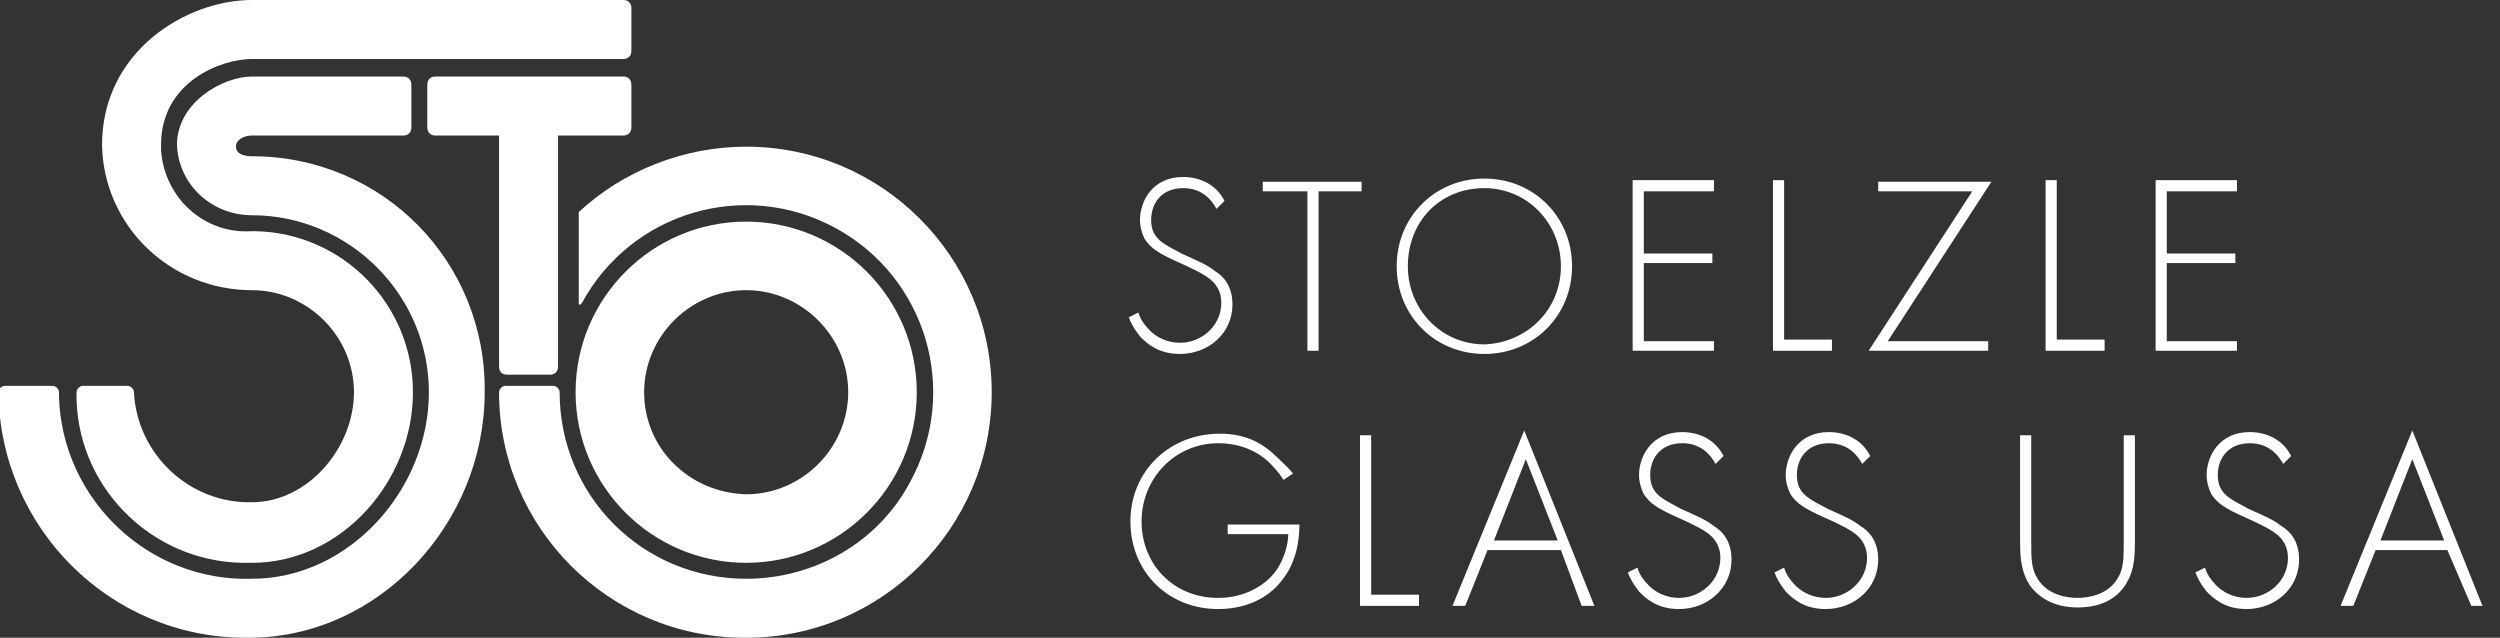 <?xml version="1.0" encoding="UTF-8"?> <svg xmlns="http://www.w3.org/2000/svg" xmlns:xlink="http://www.w3.org/1999/xlink" version="1.1" id="Ebene_1" x="0px" y="0px" viewBox="0 0 156.8 40" style="enable-background:new 0 0 156.8 40;" xml:space="preserve"><rect x="0" y="0" width="156.8" height="40" fill="#333333" stroke="none"/> <style type="text/css"> .st0{fill:#FFFFFF;} </style> <path id="Pfad_1" class="st0" d="M36.1,24.6c0,5.9,4.8,10.7,10.7,10.7s10.7-4.8,10.7-10.7s-4.8-10.7-10.7-10.7l0,0l0,0 C40.9,13.9,36.1,18.7,36.1,24.6L36.1,24.6 M40.4,24.6c0-3.5,2.9-6.4,6.4-6.4l0,0l0,0c3.5,0,6.4,2.9,6.4,6.4S50.3,31,46.8,31 C43.2,30.9,40.4,28.1,40.4,24.6 M62.2,24.6c0-8.5-6.9-15.4-15.4-15.4l0,0l0,0c-3.9,0-7.7,1.5-10.5,4.1V19c0,0.2,0.1,0.1,0.2,0 c3.1-5.7,10.2-7.8,15.9-4.7s7.8,10.2,4.7,15.9c-2,3.8-6,6.1-10.3,6.1l0,0c-6.5,0-11.7-5.2-11.7-11.7l0,0c0-0.2-0.2-0.4-0.4-0.4l0,0 h-3c-0.2,0-0.4,0.2-0.4,0.4l0,0c0,8.5,6.9,15.4,15.4,15.4c0,0,0,0,0.1,0l0,0C55.3,40,62.2,33.1,62.2,24.6L62.2,24.6L62.2,24.6 M39.6,3.2V0.5c0-0.3-0.2-0.5-0.5-0.5l0,0H15.8c-4.1,0-9.4,3.2-9.4,9.1c0.1,5.1,4.3,9.1,9.4,9.1c3.5,0,6.4,2.9,6.4,6.4 s-2.9,6.9-6.4,6.9c-3.9,0.1-7.2-3-7.4-6.9c0-0.2-0.2-0.4-0.4-0.4H5.2c-0.2,0-0.4,0.2-0.4,0.4l0,0c-0.1,5.8,4.6,10.6,10.4,10.7l0,0 c0.2,0,0.4,0,0.6,0c5.6,0,10.1-5.1,10.1-10.7c0-5.5-4.4-10-9.9-10.1h-0.1h-0.1c-3,0.2-5.5-2.1-5.7-5.1l0,0c0-0.1,0-0.2,0-0.3 c0-4,3.8-5.4,5.7-5.4h23.3C39.4,3.7,39.6,3.5,39.6,3.2 M3.7,24.6c0-0.2-0.2-0.4-0.4-0.4h-3c-0.2,0-0.4,0.2-0.4,0.4l0,0 C0,33.1,6.9,40,15.4,40h0.2c8.2,0,14.8-7.2,14.8-15.4C30.5,16.4,24,9.8,15.8,9.8l0,0l0,0c-0.4,0-1-0.1-1-0.6s0.6-0.7,1-0.7h9.5 c0.3,0,0.5-0.2,0.5-0.5V5.3c0-0.3-0.2-0.5-0.5-0.5h-9.5c-1.8,0-4.7,1.6-4.7,4.3c0.1,2.5,2.2,4.4,4.7,4.4c6.1,0,11.1,5,11.1,11.1 s-5,11.7-11.1,11.7c-6.5,0.2-11.9-5-12.1-11.4C3.7,24.8,3.7,24.7,3.7,24.6 M27.3,8.5h4V23c0,0.3,0.2,0.5,0.5,0.5l0,0h2.7 c0.3,0,0.5-0.2,0.5-0.5l0,0V8.5h4.1c0.3,0,0.5-0.2,0.5-0.5V5.3c0-0.3-0.2-0.5-0.5-0.5H27.3c-0.3,0-0.5,0.2-0.5,0.5V8 C26.8,8.3,27,8.5,27.3,8.5"></path> <g> <path class="st0" d="M76.3,13.1c-0.7-1.3-1.8-1.3-2.1-1.3c-1.3,0-2,0.9-2,2c0,1.2,0.8,1.5,1.9,2.1c1.1,0.5,1.6,0.7,2.1,1.1 c0.5,0.3,1.1,0.9,1.1,2.1c0,1.8-1.5,3.1-3.3,3.1c-1.4,0-2.1-0.7-2.5-1.1c-0.4-0.5-0.6-0.9-0.7-1.2l0.6-0.3c0.1,0.4,0.4,0.8,0.6,1 c0.5,0.6,1.3,0.9,2,0.9c1.4,0,2.6-1.1,2.6-2.5c0-0.6-0.2-1.2-1-1.7c-0.3-0.2-0.9-0.5-1.8-0.9c-1.1-0.5-1.6-0.8-2-1.4 c-0.2-0.4-0.3-0.8-0.3-1.2c0-1.2,0.8-2.7,2.7-2.7c1.1,0,2.1,0.5,2.6,1.5L76.3,13.1z"></path> <path class="st0" d="M82.7,12v10H82V12h-2.8v-0.6h6.2V12H82.7z"></path> <path class="st0" d="M98.6,16.7c0,3.1-2.4,5.5-5.5,5.5s-5.5-2.4-5.5-5.5s2.4-5.5,5.5-5.5C96.2,11.2,98.6,13.6,98.6,16.7z M97.9,16.7c0-2.7-2.1-4.9-4.8-4.9c-2.8,0-4.8,2.1-4.8,4.9c0,2.7,2.1,4.9,4.8,4.9C95.8,21.5,97.9,19.4,97.9,16.7z"></path> <path class="st0" d="M107.5,12h-4.4v3.9h4.3v0.6h-4.3v4.9h4.4V22h-5.1V11.3h5.1V12z"></path> <path class="st0" d="M111.9,11.3v10h3V22h-3.7V11.3H111.9z"></path> <path class="st0" d="M118.4,21.4h6.3V22h-7.5l6.5-10h-5.9v-0.6h7.1L118.4,21.4z"></path> <path class="st0" d="M129,11.3v10h3V22h-3.7V11.3H129z"></path> <path class="st0" d="M140.3,12h-4.4v3.9h4.3v0.6h-4.3v4.9h4.4V22h-5.1V11.3h5.1V12z"></path> <path class="st0" d="M77,32.9h4.5c0,1-0.2,2.4-1.1,3.5c-0.9,1.2-2.4,1.8-4,1.8c-3.1,0-5.5-2.3-5.5-5.5s2.5-5.5,5.6-5.5 c1.5,0,2.5,0.5,3.3,1.2c0.4,0.4,0.8,0.7,1.3,1.3l-0.6,0.4c-0.3-0.5-0.7-0.9-1-1.2c-0.7-0.6-1.7-1.1-3.1-1.1c-2.7,0-4.8,2.2-4.8,4.9 s2,4.8,4.8,4.8c1.8,0,3.1-0.9,3.7-1.8c0.4-0.6,0.7-1.5,0.7-2.2H77V32.9z"></path> <path class="st0" d="M86,27.3v10h3V38h-3.7V27.3H86z"></path> <path class="st0" d="M97.9,34.5h-4.6L91.9,38h-0.8l4.5-11l4.4,11h-0.8L97.9,34.5z M97.7,33.9l-2-5.1l-2,5.1H97.7z"></path> <path class="st0" d="M107.6,29.1c-0.7-1.3-1.8-1.3-2.1-1.3c-1.3,0-2,0.9-2,2c0,1.2,0.8,1.5,1.9,2.1c1.1,0.5,1.6,0.7,2.1,1.1 c0.5,0.3,1.1,0.9,1.1,2.1c0,1.8-1.5,3.1-3.3,3.1c-1.4,0-2.1-0.7-2.5-1.1c-0.4-0.5-0.6-0.9-0.7-1.2l0.6-0.3c0.1,0.4,0.4,0.8,0.6,1 c0.5,0.6,1.3,0.9,2,0.9c1.4,0,2.6-1.1,2.6-2.5c0-0.6-0.2-1.2-1-1.7c-0.3-0.2-0.9-0.5-1.8-0.9c-1.1-0.5-1.6-0.8-2-1.4 c-0.2-0.4-0.3-0.8-0.3-1.2c0-1.2,0.8-2.7,2.7-2.7c1.1,0,2.1,0.5,2.6,1.5L107.6,29.1z"></path> <path class="st0" d="M116.8,29.1c-0.7-1.3-1.8-1.3-2.1-1.3c-1.3,0-2,0.9-2,2c0,1.2,0.8,1.5,1.9,2.1c1.1,0.5,1.6,0.7,2.1,1.1 c0.5,0.3,1.1,0.9,1.1,2.1c0,1.8-1.5,3.1-3.3,3.1c-1.4,0-2.1-0.7-2.5-1.1c-0.4-0.5-0.6-0.9-0.7-1.2l0.6-0.3c0.1,0.4,0.4,0.8,0.6,1 c0.5,0.6,1.3,0.9,2,0.9c1.4,0,2.6-1.1,2.6-2.5c0-0.6-0.2-1.2-1-1.7c-0.3-0.2-0.9-0.5-1.8-0.9c-1.1-0.5-1.6-0.8-2-1.4 c-0.2-0.4-0.3-0.8-0.3-1.2c0-1.2,0.8-2.7,2.7-2.7c1.1,0,2.1,0.5,2.6,1.5L116.8,29.1z"></path> <path class="st0" d="M127.4,27.3V34c0,1,0,1.7,0.4,2.3c0.6,1,1.8,1.2,2.5,1.2s1.9-0.2,2.5-1.2c0.4-0.6,0.4-1.3,0.4-2.3v-6.7h0.7V34 c0,1.2-0.1,1.9-0.6,2.7c-0.8,1.2-2.1,1.4-3,1.4c-1,0-2.2-0.3-3-1.4c-0.5-0.8-0.6-1.6-0.6-2.7v-6.7H127.4z"></path> <path class="st0" d="M143.2,29.1c-0.7-1.3-1.8-1.3-2.1-1.3c-1.3,0-2,0.9-2,2c0,1.2,0.8,1.5,1.9,2.1c1.1,0.5,1.6,0.7,2.1,1.1 c0.5,0.3,1.1,0.9,1.1,2.1c0,1.8-1.5,3.1-3.3,3.1c-1.4,0-2.1-0.7-2.5-1.1c-0.4-0.5-0.6-0.9-0.7-1.2l0.6-0.3c0.1,0.4,0.4,0.8,0.6,1 c0.5,0.6,1.3,0.9,2,0.9c1.4,0,2.6-1.1,2.6-2.5c0-0.6-0.2-1.2-1-1.7c-0.3-0.2-0.9-0.5-1.8-0.9c-1.1-0.5-1.6-0.8-2-1.4 c-0.2-0.4-0.3-0.8-0.3-1.2c0-1.2,0.8-2.7,2.7-2.7c1.1,0,2.1,0.5,2.6,1.5L143.2,29.1z"></path> <path class="st0" d="M153.5,34.5H149l-1.4,3.5h-0.8l4.5-11l4.4,11H155L153.5,34.5z M153.3,33.9l-2-5.1l-2,5.1H153.3z"></path> </g> </svg> 